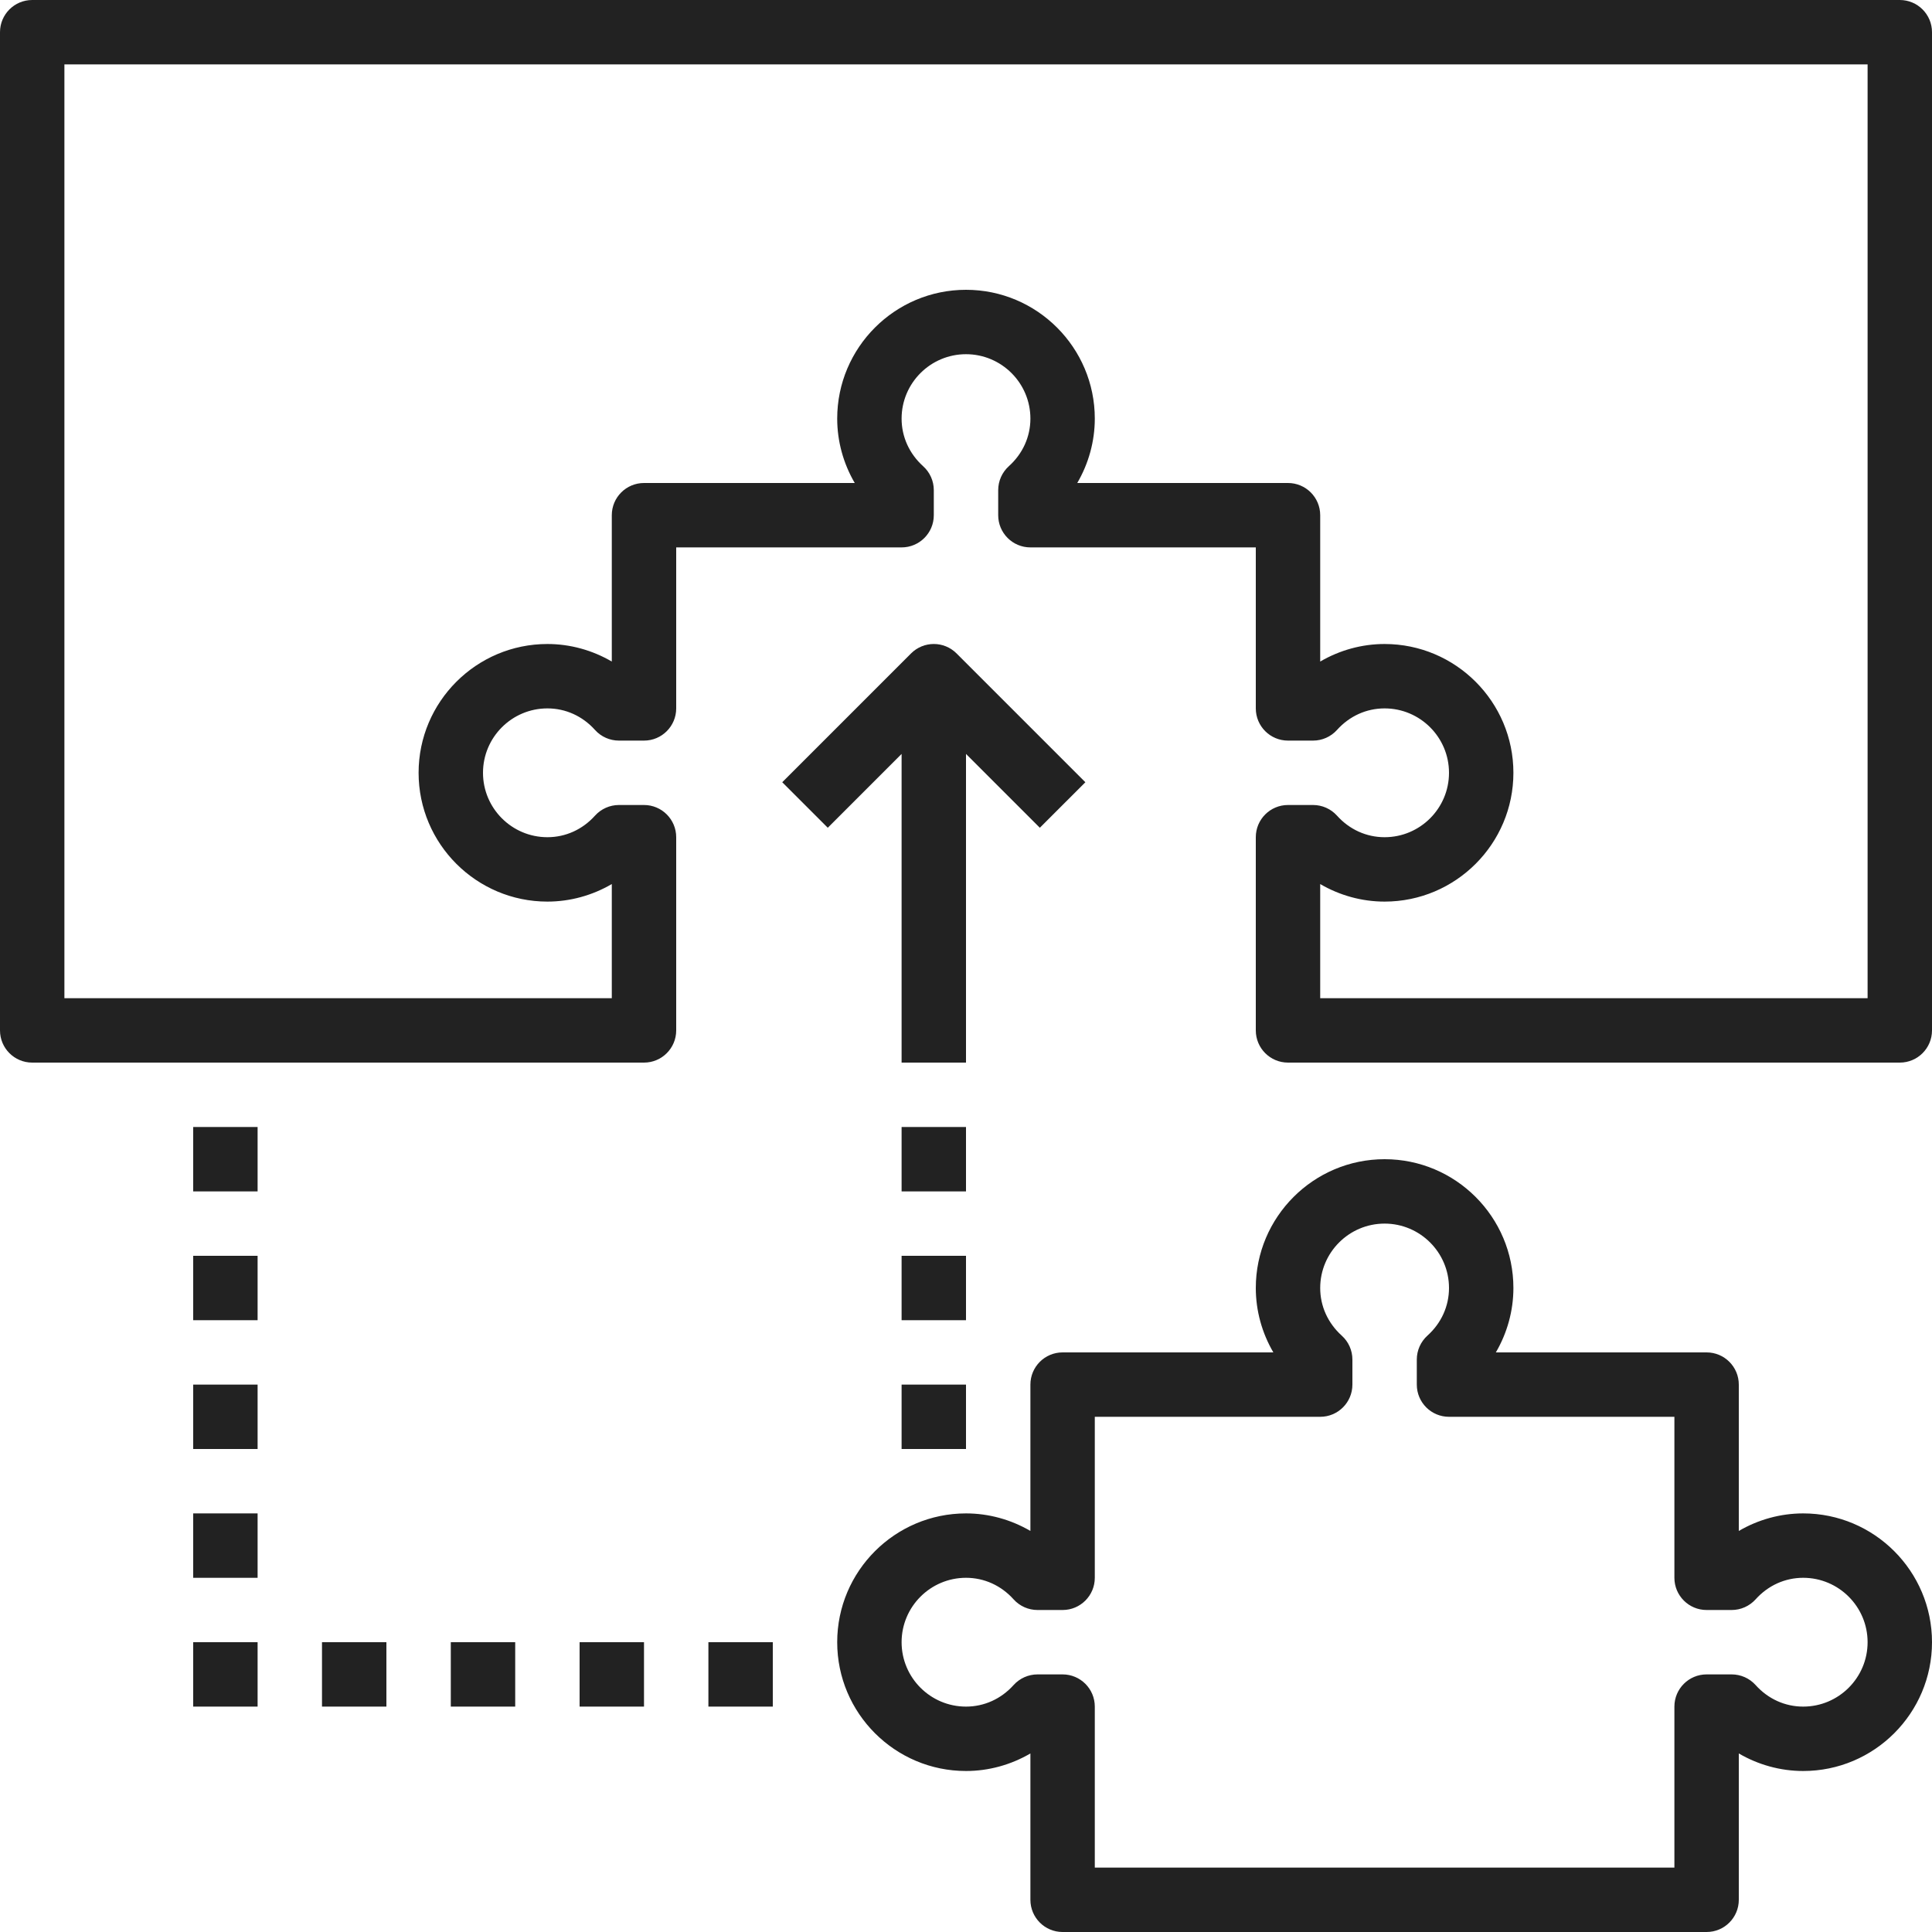 <?xml version="1.0" encoding="UTF-8"?>
<svg width="200px" height="200px" viewBox="0 0 200 200" version="1.1" xmlns="http://www.w3.org/2000/svg" xmlns:xlink="http://www.w3.org/1999/xlink">
    <!-- Generator: Sketch Beta 51 (57462) - http://www.bohemiancoding.com/sketch -->
    <title>Solution-1</title>
    <desc>Created with Sketch Beta.</desc>
    <defs></defs>
    <g id="Solution-1" stroke="none" stroke-width="1" fill="none" fill-rule="evenodd">
        <path d="M186.667,156.667 C184.313,156.667 182.013,157.307 180,158.483 L180,143.333 C180,141.49 178.507,140 176.667,140 L154.85,140 C156.027,137.987 156.667,135.687 156.667,133.333 C156.667,125.98 150.687,120 143.333,120 C135.98,120 130,125.98 130,133.333 C130,135.687 130.64,137.987 131.817,140 L110,140 C108.16,140 106.667,141.49 106.667,143.333 L106.667,158.483 C104.653,157.307 102.353,156.667 100,156.667 C92.647,156.667 86.667,162.647 86.667,170 C86.667,177.353 92.647,183.333 100,183.333 C102.353,183.333 104.653,182.693 106.667,181.517 L106.667,196.667 C106.667,198.51 108.16,200 110,200 L176.667,200 C178.507,200 180,198.51 180,196.667 L180,181.517 C182.013,182.693 184.313,183.333 186.667,183.333 C194.02,183.333 200,177.353 200,170 C200,162.647 194.02,156.667 186.667,156.667 Z M186.667,176.667 C184.787,176.667 183.033,175.877 181.737,174.433 C181.107,173.733 180.207,173.333 179.26,173.333 L176.667,173.333 C174.827,173.333 173.333,174.823 173.333,176.667 L173.333,193.333 L113.333,193.333 L113.333,176.667 C113.333,174.823 111.84,173.333 110,173.333 L107.407,173.333 C106.463,173.333 105.563,173.733 104.93,174.433 C103.633,175.877 101.88,176.667 100,176.667 C96.323,176.667 93.333,173.677 93.333,170 C93.333,166.323 96.323,163.333 100,163.333 C101.88,163.333 103.633,164.123 104.93,165.567 C105.56,166.267 106.46,166.667 107.407,166.667 L110,166.667 C111.84,166.667 113.333,165.177 113.333,163.333 L113.333,146.667 L136.667,146.667 C138.507,146.667 140,145.177 140,143.333 L140,140.74 C140,139.797 139.6,138.897 138.9,138.267 C137.46,136.967 136.667,135.213 136.667,133.333 C136.667,129.657 139.657,126.667 143.333,126.667 C147.01,126.667 150,129.657 150,133.333 C150,135.213 149.207,136.967 147.767,138.263 C147.067,138.897 146.667,139.793 146.667,140.74 L146.667,143.333 C146.667,145.177 148.16,146.667 150,146.667 L173.333,146.667 L173.333,163.333 C173.333,165.177 174.827,166.667 176.667,166.667 L179.26,166.667 C180.203,166.667 181.103,166.267 181.737,165.567 C183.033,164.123 184.787,163.333 186.667,163.333 C190.343,163.333 193.333,166.323 193.333,170 C193.333,173.677 190.343,176.667 186.667,176.667 Z" id="Shape" fill="#222222" fill-rule="nonzero"></path>
        <path d="M196.667,0 L3.333,0 C1.493,0 0,1.49 0,3.333 L0,106.667 C0,108.51 1.493,110 3.333,110 L66.667,110 C68.507,110 70,108.51 70,106.667 L70,86.667 C70,84.823 68.507,83.333 66.667,83.333 L64.073,83.333 C63.13,83.333 62.23,83.733 61.597,84.433 C60.3,85.877 58.547,86.667 56.667,86.667 C52.99,86.667 50,83.677 50,80 C50,76.323 52.99,73.333 56.667,73.333 C58.547,73.333 60.3,74.123 61.597,75.567 C62.227,76.267 63.127,76.667 64.073,76.667 L66.667,76.667 C68.507,76.667 70,75.177 70,73.333 L70,56.667 L93.333,56.667 C95.173,56.667 96.667,55.177 96.667,53.333 L96.667,50.74 C96.667,49.797 96.267,48.897 95.567,48.267 C94.127,46.967 93.333,45.213 93.333,43.333 C93.333,39.657 96.323,36.667 100,36.667 C103.677,36.667 106.667,39.657 106.667,43.333 C106.667,45.213 105.873,46.967 104.433,48.263 C103.733,48.897 103.333,49.793 103.333,50.74 L103.333,53.333 C103.333,55.177 104.827,56.667 106.667,56.667 L130,56.667 L130,73.333 C130,75.177 131.493,76.667 133.333,76.667 L135.927,76.667 C136.87,76.667 137.77,76.267 138.403,75.567 C139.7,74.123 141.453,73.333 143.333,73.333 C147.01,73.333 150,76.323 150,80 C150,83.677 147.01,86.667 143.333,86.667 C141.453,86.667 139.7,85.877 138.403,84.433 C137.773,83.733 136.873,83.333 135.927,83.333 L133.333,83.333 C131.493,83.333 130,84.823 130,86.667 L130,106.667 C130,108.51 131.493,110 133.333,110 L196.667,110 C198.507,110 200,108.51 200,106.667 L200,3.333 C200,1.49 198.507,0 196.667,0 Z M193.333,103.333 L136.667,103.333 L136.667,91.517 C138.68,92.693 140.98,93.333 143.333,93.333 C150.687,93.333 156.667,87.353 156.667,80 C156.667,72.647 150.687,66.667 143.333,66.667 C140.98,66.667 138.68,67.307 136.667,68.483 L136.667,53.333 C136.667,51.49 135.173,50 133.333,50 L111.517,50 C112.693,47.987 113.333,45.687 113.333,43.333 C113.333,35.98 107.353,30 100,30 C92.647,30 86.667,35.98 86.667,43.333 C86.667,45.687 87.307,47.987 88.483,50 L66.667,50 C64.827,50 63.333,51.49 63.333,53.333 L63.333,68.483 C61.32,67.307 59.02,66.667 56.667,66.667 C49.313,66.667 43.333,72.647 43.333,80 C43.333,87.353 49.313,93.333 56.667,93.333 C59.02,93.333 61.32,92.693 63.333,91.517 L63.333,103.333 L6.667,103.333 L6.667,6.667 L193.333,6.667 L193.333,103.333 Z" id="Shape" fill="#222222" fill-rule="nonzero"></path>
        <path d="M99.023,67.643 C97.72,66.34 95.613,66.34 94.31,67.643 L80.977,80.977 L85.69,85.69 L93.333,78.047 L93.333,110 L100,110 L100,78.047 L107.643,85.69 L112.357,80.977 L99.023,67.643 Z" id="Shape" fill="#222222" fill-rule="nonzero"></path>
        <rect id="Rectangle-path" fill="#222222" fill-rule="nonzero" x="93.333" y="116.667" width="6.667" height="6.667"></rect>
        <rect id="Rectangle-path" fill="#222222" fill-rule="nonzero" x="93.333" y="130" width="6.667" height="6.667"></rect>
        <rect id="Rectangle-path" fill="#222222" fill-rule="nonzero" x="93.333" y="143.333" width="6.667" height="6.667"></rect>
        <rect id="Rectangle-path" fill="#222222" fill-rule="nonzero" x="20" y="116.667" width="6.667" height="6.667"></rect>
        <rect id="Rectangle-path" fill="#222222" fill-rule="nonzero" x="20" y="130" width="6.667" height="6.667"></rect>
        <rect id="Rectangle-path" fill="#222222" fill-rule="nonzero" x="20" y="143.333" width="6.667" height="6.667"></rect>
        <rect id="Rectangle-path" fill="#222222" fill-rule="nonzero" x="20" y="156.667" width="6.667" height="6.667"></rect>
        <rect id="Rectangle-path" fill="#222222" fill-rule="nonzero" x="20" y="170" width="6.667" height="6.667"></rect>
        <rect id="Rectangle-path" fill="#222222" fill-rule="nonzero" x="33.333" y="170" width="6.667" height="6.667"></rect>
        <rect id="Rectangle-path" fill="#222222" fill-rule="nonzero" x="46.667" y="170" width="6.667" height="6.667"></rect>
        <rect id="Rectangle-path" fill="#222222" fill-rule="nonzero" x="60" y="170" width="6.667" height="6.667"></rect>
        <rect id="Rectangle-path" fill="#222222" fill-rule="nonzero" x="73.333" y="170" width="6.667" height="6.667"></rect>
    </g>
</svg>